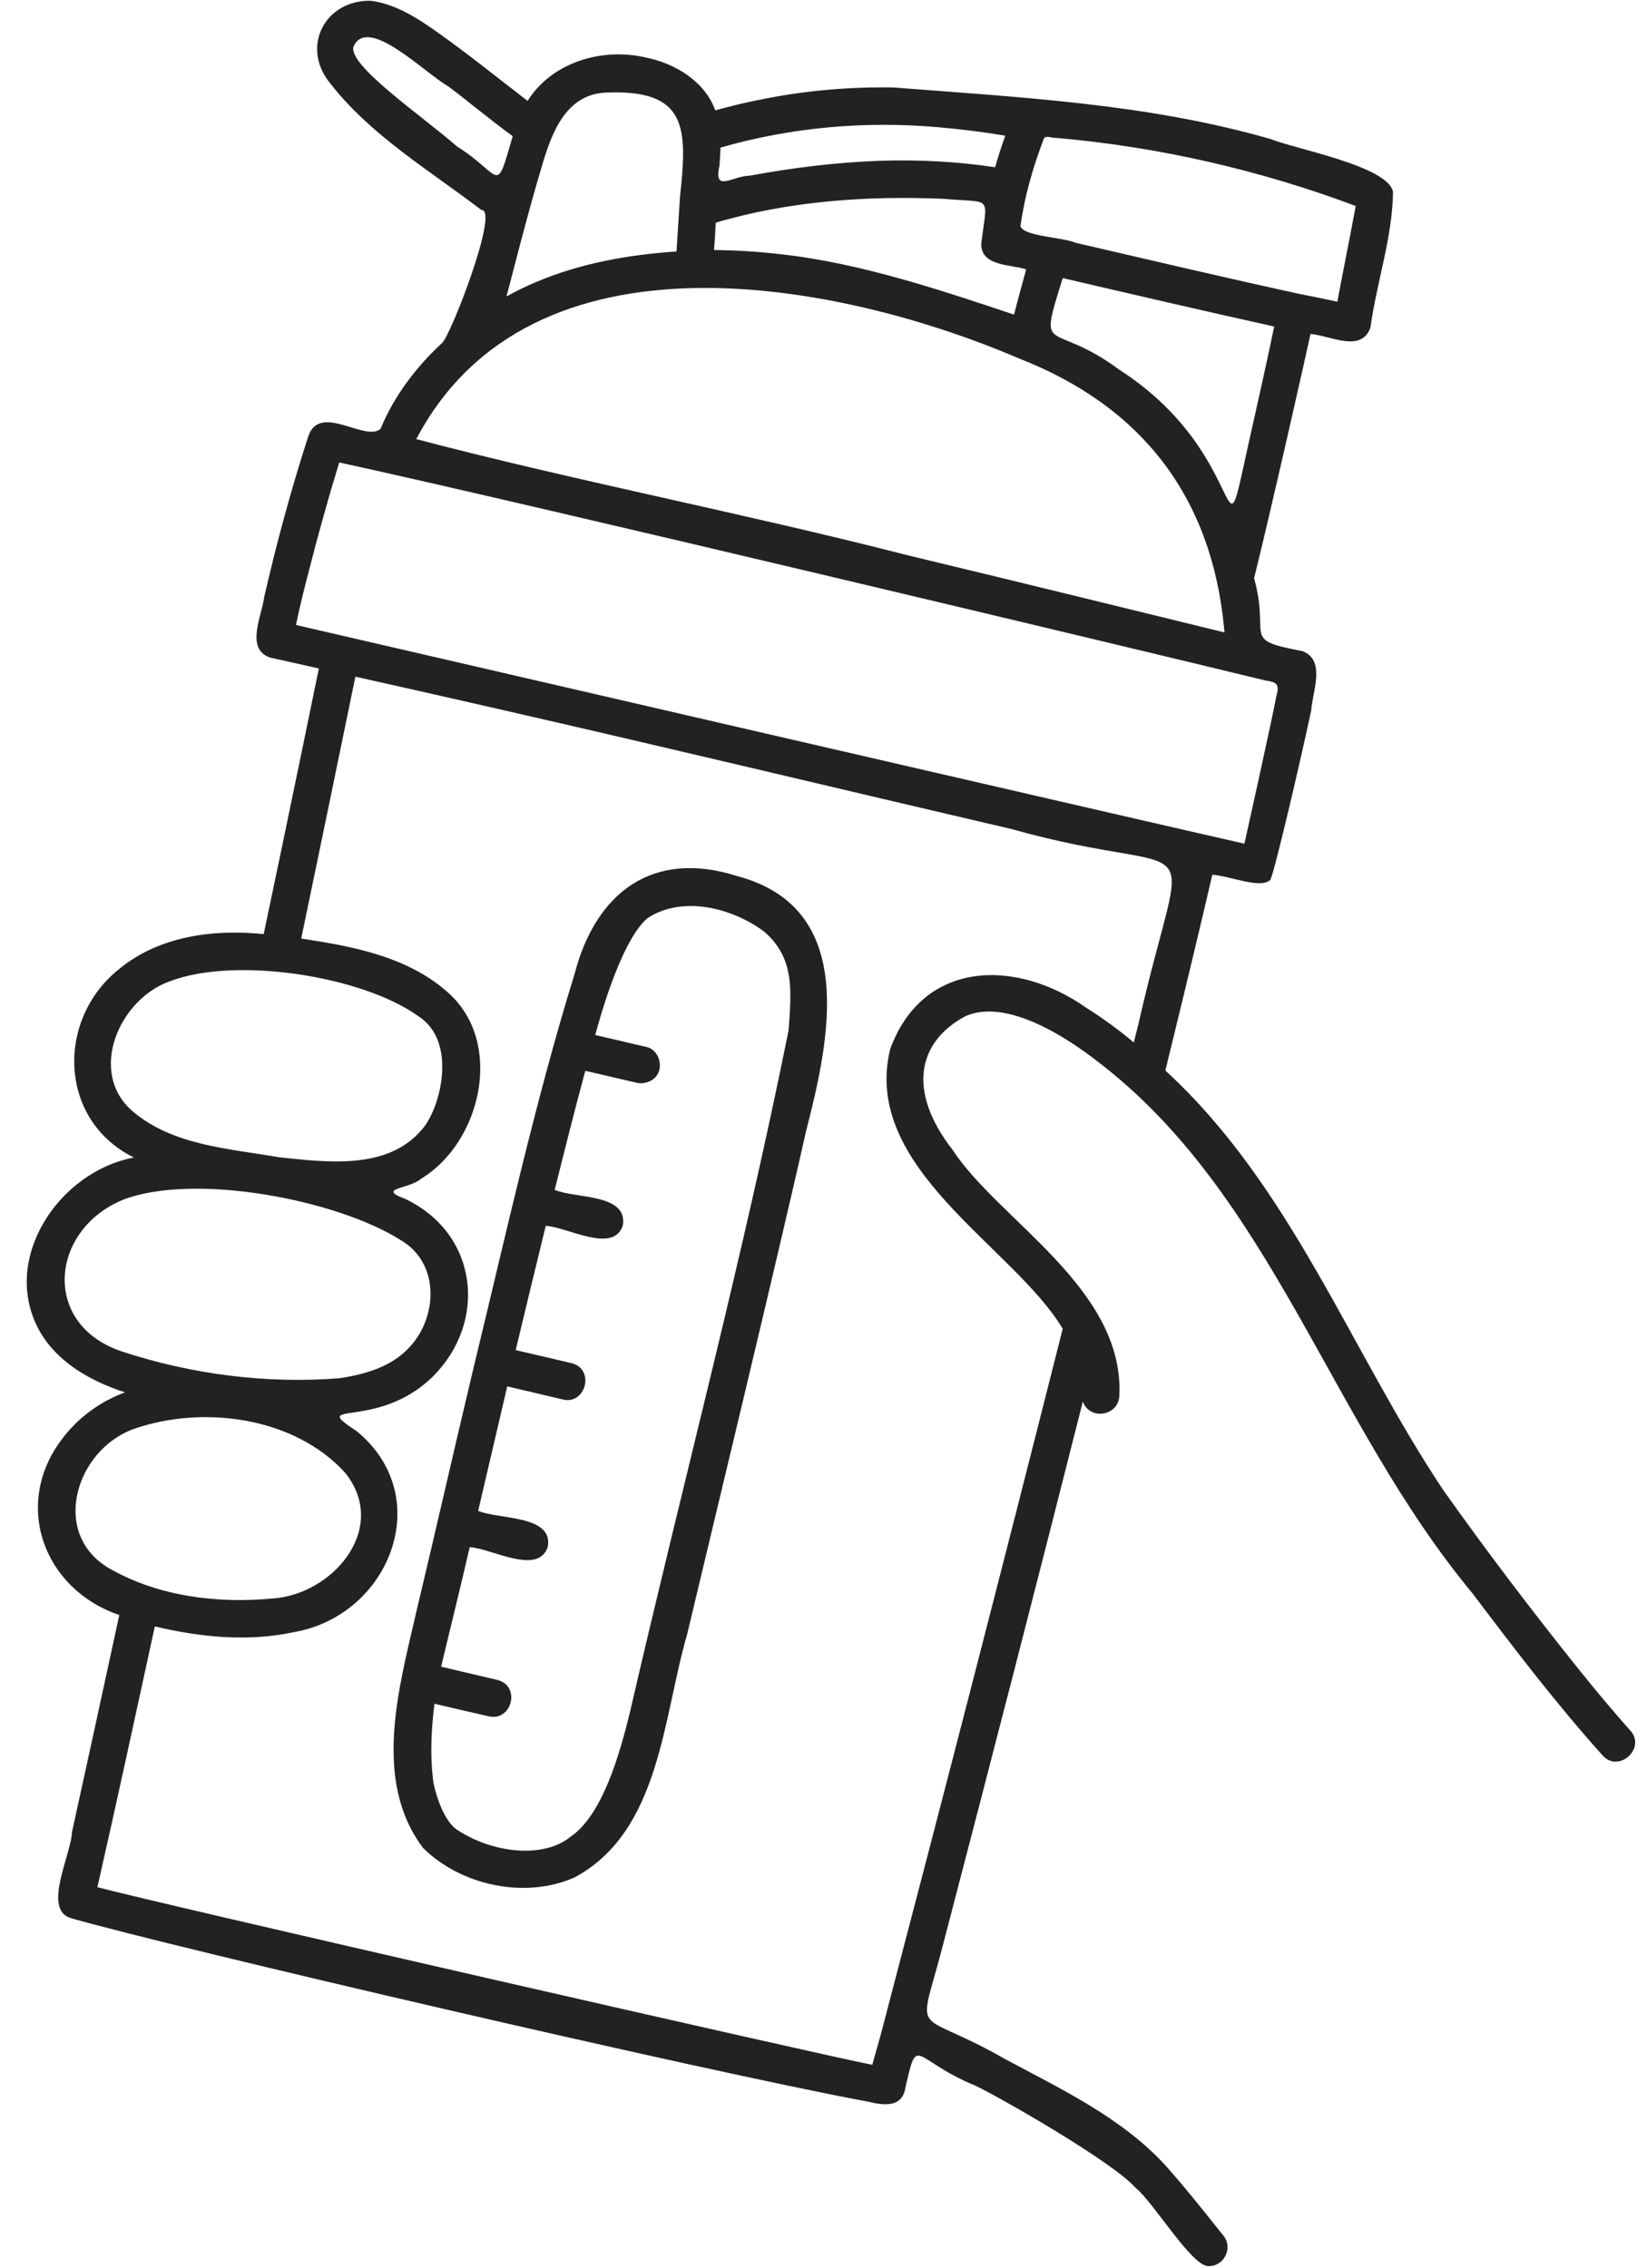 <?xml version="1.0" encoding="UTF-8"?><svg xmlns="http://www.w3.org/2000/svg" xmlns:xlink="http://www.w3.org/1999/xlink" height="912.7" preserveAspectRatio="xMidYMid meet" version="1.0" viewBox="152.7 26.5 662.7 912.7" width="662.7" zoomAndPan="magnify"><g id="change1_1"><path d="M788.3,698.7c-19-23.7-37.4-47.9-54.9-72.6c-37.4-56.1-61.1-122.3-111.8-168.8c6.4-26.2,12.8-52.5,18.9-78.8 c7.5,0.6,19.4,5.8,23.3,2.1c1.2-1.2,11.7-45.7,16.5-68.3c0.5-7.6,6-20.2-3.6-23.8c-25.1-4.7-12.7-5.2-19.4-29.3 c6.5-26,21.3-91.6,22.7-98.3c7.7,0.5,20.3,7.8,24.1-2.5c2.5-18.2,8.9-36.4,9.1-54.7c-2-10.4-39.3-17.2-49.4-21.3 c-49.5-14.2-100.6-16.7-151.5-20.7c-17-0.3-34,1.1-50.7,4.3c-7.1,1.3-14.2,3-21.1,4.9c-0.5-1.4-1.1-2.7-1.8-4 c-5.4-9.5-15.9-15.2-26.3-17.3c-17.8-4.1-37.9,2.2-47.4,17.5c-11.5-8.8-23.2-18.3-35.3-26.9c-8.4-6-17.5-12.1-27.9-13.4 c-18.5-0.3-28.3,18.8-16.1,33.4c16.3,20.9,39.9,34.9,60.7,50.8c7.3-0.4-12.1,50-15.8,53.5c-10.5,9.7-19.3,21.3-24.8,34.6 c-6.3,5.3-24.3-10.5-29,2.8c-6.9,21.3-12.8,43-17.8,64.9c-0.9,7.4-7.7,20.8,2.3,24.3c6.6,1.5,13.2,2.9,19.7,4.4 c-2.5,12.3-5.1,24.6-7.6,36.9c-4.8,23.3-9.7,46.7-14.6,70c-20.2-2.1-42.1,0.8-58.1,14c-25.5,20.2-24.6,60.9,5.9,75.9 c-30.1,5.6-53.9,40.8-38.1,69.6c7.2,12.9,20.9,20.5,34.5,24.9c-10,3.7-18.8,10.1-25.2,18.6c-20.1,26.1-7.9,60.5,22.9,71 c-6.3,29.1-12.6,58.1-19,87.2c-0.4,9.4-12.1,31.4-0.4,34.8c39.9,11.5,253.8,61.4,321,73.9c5.2,1.3,12.6,2.4,14.4-4.3 c5.4-24.1,2.7-12.7,28.7-2.1c11.1,5.4,55.5,30.9,64.3,41.1c7.1,5.6,22.9,32.2,29.5,31.4c6.5-0.1,9.9-8,5.3-12.8 c-7.3-9.2-14.6-18.4-22.4-27.2c-17.8-19.7-42.5-31.2-65.5-43.6c-37.3-21.3-34.6-5.9-24.1-47.1c18.9-72.3,37.6-144.8,55.9-217.2 c2.8,7.8,14.5,5.8,14.7-2.5c1.9-43.2-48.6-70.4-67.2-98.9c-18.3-23.6-14-43.4,5.3-53.7c17-7.5,42,9.6,52.8,18 c70.6,53.6,93.5,144.8,151.2,214.3c16.9,22.4,33.9,44.7,52.6,65.5c6.6,6.8,17.6-3.6,10.6-10.6C801.5,714.8,794.8,706.8,788.3,698.7 z M657,196.4c-15.4,67.8,2.2,15-53.9-21.1c-28-20.7-32.9-4.3-22.8-36.9c28.3,6.6,56.7,13.2,85.1,19.5 C662.7,170.8,659.9,183.6,657,196.4z M563.3,117.4c1.7-12.1,5.1-23.9,9.5-35.3c1-1.2,3.5,0.1,5-0.1c41.1,3.6,81.8,12.9,120.4,27.4 c-2.4,12.9-5,25.7-7.4,38.5c-4.9-1-9.8-2.1-14.7-3c-30.3-6.6-60.4-13.7-90.6-20.7C580.7,122,564,121.6,563.3,117.4z M442.2,93.1 c0.2-2.4,0.3-4.8,0.4-7.2c28.4-8.2,58.3-10.8,87.7-8.2c9,0.8,18,1.9,26.9,3.4c-1.5,4.2-2.9,8.4-4.1,12.7 c-15.2-2.3-30.7-3.1-46.1-2.6c-17.7,0.6-35.3,2.8-52.7,6C447.3,97.3,439.7,104.3,442.2,93.1z M440.7,116.1 c29.4-8.7,60.9-10.9,91.5-9.6c20.3,1.8,17.7-1.9,15.3,18.3c0.2,9,11.8,8,18.1,10.1c-1.7,6.1-3.3,12.1-4.9,18.2 c-29-9.7-61.3-20.6-93-24.2c-9.2-1.1-18.5-1.7-27.7-1.8C440.3,123.5,440.5,119.8,440.7,116.1z M369.7,96.9c4-13.8,9-31.8,26-33.1 c33.8-1.7,33.6,14.1,30.6,42c-0.5,7.3-0.9,14.6-1.4,21.9c-19.3,1.3-38.6,4.7-56.5,12.3c-4.1,1.7-8.1,3.7-11.9,5.8 C360.8,129.4,364.9,113.1,369.7,96.9z M336.4,85.3c-13.2-11.7-44.9-33.2-41.3-40.4c6-12,28.4,10.9,37.9,16.3 c6.6,4.9,16.8,13.4,26,20.1C351.9,105.9,355,97,336.4,85.3z M320.2,203.2c46.2-87.8,170.2-63.5,242.9-32.3 c48.9,19.2,77,55.4,82.1,108c0.1,0.7,0.1,1.4,0.2,2.1c-17.4-4.3-34.9-8.5-52.3-12.8c-25.4-6.2-50.8-12.4-76.2-18.5 C452.3,233.1,382.7,219.7,320.2,203.2z M271.8,278c1.5-7.5,3.4-14.9,5.3-22.2c3.7-14.5,7.7-28.9,12.1-43.2 c71.8,15.6,319.9,74.9,372.5,87.7c4.7,0.7,6,1.4,4.5,6.6c-0.9,5.6-12.2,56.6-12.8,59.1C626.5,360,273.8,278.5,271.8,278z M206.3,473.9c-18.6-15.7-5.7-45.3,14.7-52.5c26.2-10.1,77.2-2.3,100,14c16.1,10.3,8.8,37.5,1.5,45.6 c-13.9,16.5-38.3,13.2-57.5,11.2C244.9,488.7,222.5,487.5,206.3,473.9z M201.3,570.2c-32.1-11.1-28.3-48.9,0.9-60.9 c28.6-11,85.8-0.1,111.5,16.1c16.7,9.5,15.2,32.9,2.1,44.9c-7.1,6.7-16.9,9.3-26.3,10.8C260,583.5,229.3,579.5,201.3,570.2z M197.7,658.2c-25.2-13.5-14.9-48.2,8.9-56.7c27.9-9.7,64.7-4.8,85.1,17.8c17.7,22.4-5.3,49.2-29.9,50.5 C240.1,671.8,216.8,668.9,197.7,658.2z M610.9,438c-0.7,2.7-1.3,5.4-2,8c-6.1-5.1-12.5-9.8-19.2-14c-27.9-19.7-65.5-19.5-78.8,16.6 c-11.8,48,49.6,79.5,69.4,112.6c-23.8,94.3-48.1,188.4-72.8,282.5c-1.2,4.6-2.6,9.1-3.8,13.7c-15.1-2.7-294.3-66.5-311.8-71.5 C199.8,751,207.4,716,215,681c18.2,4.3,37.4,6.3,55.9,2.3c38.5-6.6,57.6-54.4,25.3-80.9c-19.9-13,8.1,0,30.5-21.8 c22.6-22.4,18.2-58.1-11.3-71.8c-11.2-4.2,2.1-3.8,6.8-8c24-14.6,33.3-54.2,11.3-74.4c-16.1-14.8-38.7-19.1-59.6-22.2 c7.3-35.1,14.6-70.3,21.8-105.4c18.9,4.2,37.7,8.5,56.6,12.8c69.2,15.8,138.2,32.4,207.3,48.5C639.3,382.4,630.2,353.2,610.9,438z M449.5,379.1c-33.9-10.9-57,6.3-65.6,39.3C368,469.9,356.4,522.7,343.7,575c-8,33.5-15.6,67.1-23.6,100.6 c-6.9,30.2-17.6,67.4,2.8,94.5c15.3,15.2,41.1,20.7,61,11.9c34.5-18.6,35.5-64.3,45.3-97.9c4.9-20.8,37.4-155.5,47.8-202.3 C486.5,445,498.1,392.1,449.5,379.1z M470,441.1c-18.4,91.6-42.5,182-63.5,273c-4.5,18.9-11.5,42.8-24.2,51.5 c-10.8,8.9-31.2,6.7-45.4-2.6c-6.2-3.7-9.8-17.4-10-20.8c-1.2-10-0.6-20.1,0.6-30.1c-0.1,1.6-0.1,0.9,0,0c7.2,1.7,14.4,3.4,21.6,5 c9.4,2.5,13.3-11.9,4-14.5c-7.6-1.8-15.3-3.6-22.9-5.4c3.8-16,7.8-32,11.5-48.1c8.6,0.4,27.5,11.6,31.4-0.1 c2.4-12.9-19.7-11-28-14.5c3.9-16.7,7.8-33.4,11.7-50.1c7.4,1.7,14.8,3.5,22.1,5.2c9.3,2.6,13.4-11.9,4-14.5 c-7.6-1.8-15.1-3.5-22.7-5.3c4-16.7,8-33.4,12.1-50c8.6,0.4,27.1,11.4,31-0.1c2.2-13-19.2-10.8-27.4-14.4c4-16,8-32,12.3-47.9 c6.9,1.6,13.7,3.2,20.6,4.8c3.8,0.9,8.3-1.2,9.2-5.2c0.9-3.8-1.2-8.3-5.2-9.2c-6.9-1.6-13.7-3.2-20.6-4.8c0.8-2.8,9.7-37.3,21-47 c14.3-9.4,34.4-4,47,5.4C472.6,412.2,471.1,425.3,470,441.1z" fill="#222"/></g></svg>